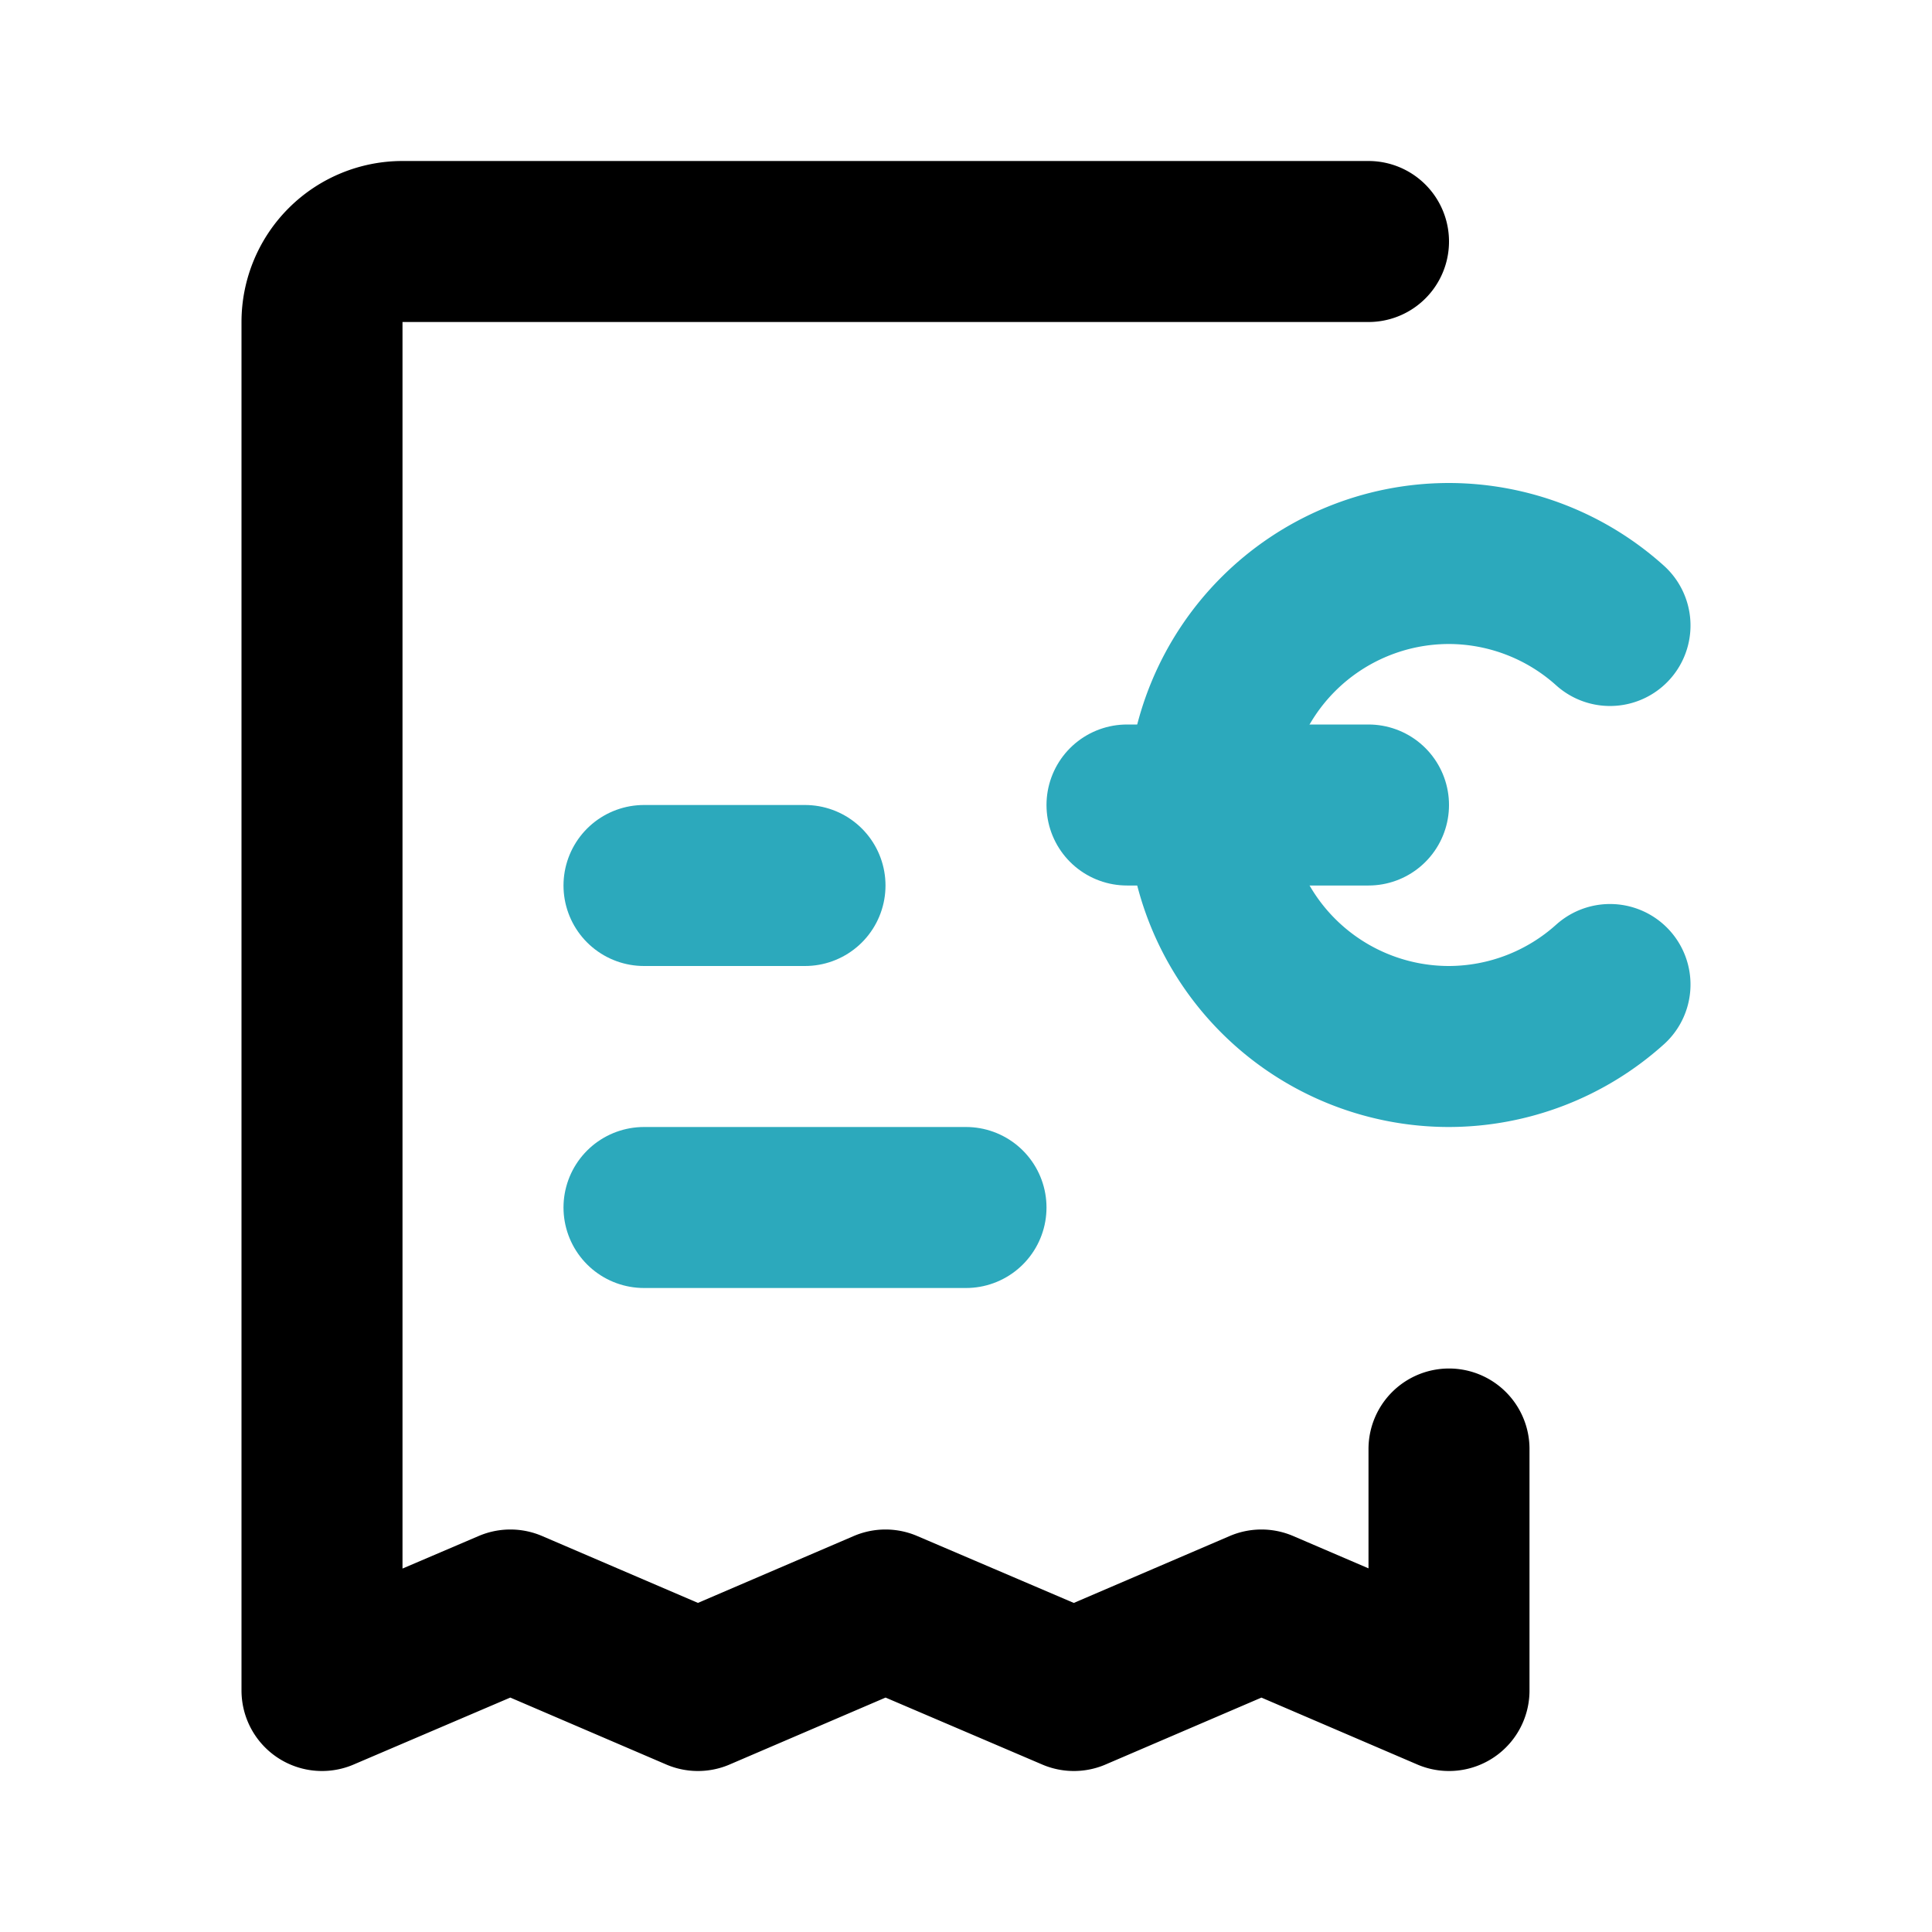 <?xml version="1.0" encoding="utf-8"?>
<svg fill="#000000" width="800px" height="800px" viewBox="0 0 24 24" id="bill-euro" data-name="Line Color" xmlns="http://www.w3.org/2000/svg" class="icon line-color"><path id="secondary" d="M20,7.77A3,3,0,0,0,18,7h0a3,3,0,0,0-3,3h0a3,3,0,0,0,3,3h0a3,3,0,0,0,2-.77" style="fill: none; stroke: rgb(44, 169, 188); stroke-linecap: round; stroke-linejoin: round; stroke-width: 2;"></path><path id="secondary-2" data-name="secondary" d="M14,10h3m-5,5H8m2-4H8" style="fill: none; stroke: rgb(44, 169, 188); stroke-linecap: round; stroke-linejoin: round; stroke-width: 2;"></path><path id="primary" d="M18,18v3l-2.33-1-2.33,1L11,20,8.67,21,6.34,20,4,21V4A1,1,0,0,1,5,3H17" style="fill: none; stroke: rgb(0, 0, 0); stroke-linecap: round; stroke-linejoin: round; stroke-width: 2;"></path></svg>